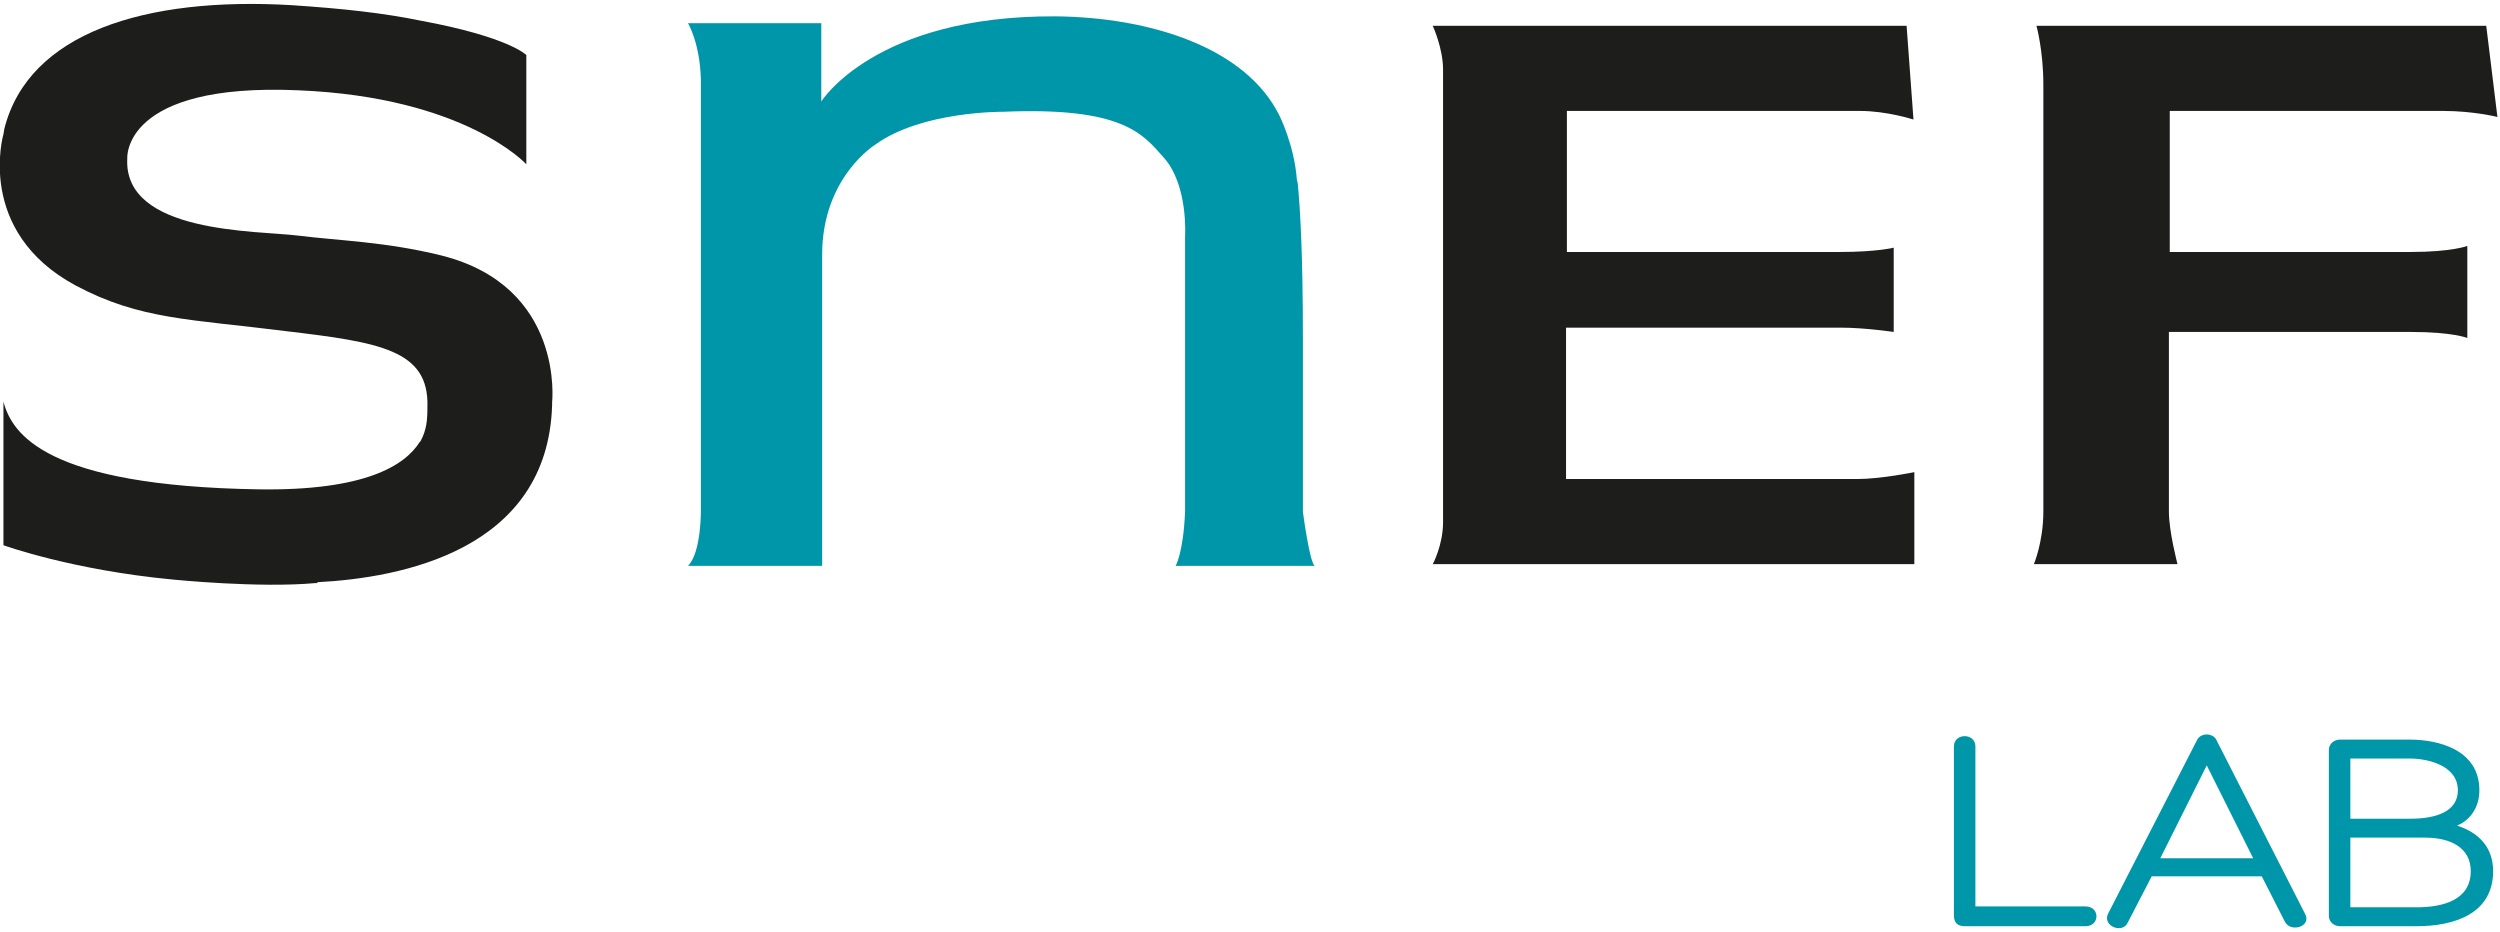 <?xml version="1.0" encoding="utf-8"?>
<!-- Generator: Adobe Illustrator 25.3.1, SVG Export Plug-In . SVG Version: 6.00 Build 0)  -->
<svg version="1.1" id="Calque_1" xmlns="http://www.w3.org/2000/svg" xmlns:xlink="http://www.w3.org/1999/xlink" x="0px" y="0px"
	 viewBox="0 0 290.7 108.4" style="enable-background:new 0 0 290.7 108.4;" xml:space="preserve">
<style type="text/css">
	.st0{fill:#0096AA;}
	.st1{fill:#1D1D1B;}
</style>
<g>
	<path class="st0" d="M281,107.7h-8.9c-0.7,0-1.3-0.5-1.3-1.2V87.2c0-0.7,0.6-1.2,1.3-1.2h8.1c3.2,0,8.1,1.1,8.1,5.9
		c0,1.8-0.9,3.4-2.6,4.1c2.5,0.8,4.2,2.5,4.2,5.3C289.9,106.3,285.3,107.7,281,107.7z M273.3,88.2v7h7c2.9,0,5.5-0.8,5.5-3.3
		c0-2.9-3.5-3.7-5.6-3.7H273.3z M273.3,105.5h7.7c3,0,6.3-0.8,6.3-4.2c0-2.7-2.3-3.9-5.3-3.9h-8.7V105.5z"/>
	<path class="st0" d="M250.2,101.9l-2.8,5.4c-0.6,1.3-2.9,0.4-2.3-1L255.5,86c0.2-0.4,0.7-0.6,1.1-0.6s0.9,0.2,1.1,0.6l10.3,20.2
		c0.9,1.5-1.6,2.3-2.3,1l-2.7-5.3H250.2z M256.6,89l-5.4,10.8H262L256.6,89z"/>
	<path class="st0" d="M228.5,107.7c-0.9,0-1.3-0.4-1.3-1.3V86.8c0-1.6,2.5-1.6,2.5,0v18.6h12.8c1.7,0,1.7,2.3,0,2.3H228.5z"/>
</g>
<g>
	<path id="F_1_" class="st1" d="M252.3,29.3c0,0,23.3,0,28,0c4.8,0,6.6-0.7,6.6-0.7v10.7c0,0-1.7-0.7-6.5-0.7c-4.8,0-28.2,0-28.2,0
		s0,18.5,0,20.9c0,2.3,1,6.1,1,6.1h-16.7c0,0,1.1-2.6,1.1-6.1c0-3.5,0-45.8,0-49.7c0-3.9-0.8-6.8-0.8-6.8h52.3l1.3,10.6
		c0,0-2.8-0.7-6.3-0.7c-3.5,0-31.8,0-31.8,0V29.3z"/>
	<path id="E_1_" class="st1" d="M182.1,29.3c0,0,28.3,0,31.8,0c4.4,0,6.3-0.5,6.3-0.5v9.8c0,0-3.4-0.5-6.1-0.5c-2.7,0-32,0-32,0
		v17.6c0,0,31.2,0,33.9,0s6.6-0.8,6.6-0.8l0,10.7h-56c0,0,1.2-2.2,1.2-4.9c0-2.7,0-50.1,0-52.6s-1.2-5.1-1.2-5.1h55.1l0.8,10.9
		c0,0-3.1-1-6.2-1c-2.3,0-34.1,0-34.1,0V29.3z"/>
	<path id="N_1_" class="st0" d="M150.9,21.3c0.3,3.1,0.6,8.5,0.6,17.8v20.4c0,0,0.8,6.1,1.4,6.3h-16.2c0,0,0.9-1.5,1.1-6.3v-32
		c0,0,0.4-6-2.5-9.2c-2.4-2.7-4.7-5.9-18.7-5.3c0,0-9.4-0.1-14.8,3.8c0,0-6.2,3.8-6.2,12.8v36.2H80c1.6-1.6,1.5-6.7,1.5-6.7V9.3
		C81.4,5,80,2.7,80,2.7h15.5v9.1c0,0,6.2-10,27.2-9.9c11,0.1,22.2,3.6,26.1,11.6c0,0,1.7,3.4,2,7.4L150.9,21.3z"/>
	<path id="S_2_" class="st1" d="M36.9,67.7c9.7-0.5,26.8-3.7,27.3-20.6l0-0.3c0,0,1.5-13.5-12.9-17.1c-6.5-1.6-11.8-1.7-16.6-2.3
		c-4.8-0.6-20.4-0.2-19.9-9c0,0-0.6-8.8,19.9-7.9c19.4,0.8,26.5,8.6,26.5,8.6V6.4c0,0-2-2.1-12.3-4C44.5,1.5,39.9,1,33.9,0.6
		C16.9-0.4,3.3,3.8,0.5,15l-0.1,0.6c0,0-3.3,11.3,8.4,17.6c7.5,4,13.4,3.9,24.4,5.3c11,1.3,16.7,2.2,16.5,8.8c0,1.6-0.1,2.7-0.8,4
		l-0.1,0.1c-1.7,2.7-6.3,5.7-18.8,5.5C5.4,56.5,1.4,50.5,0.4,46.7v16.7c0,0,8,2.9,19.8,4c0,0,9.9,1,16.5,0.4H36.9z"/>
</g>
</svg>
